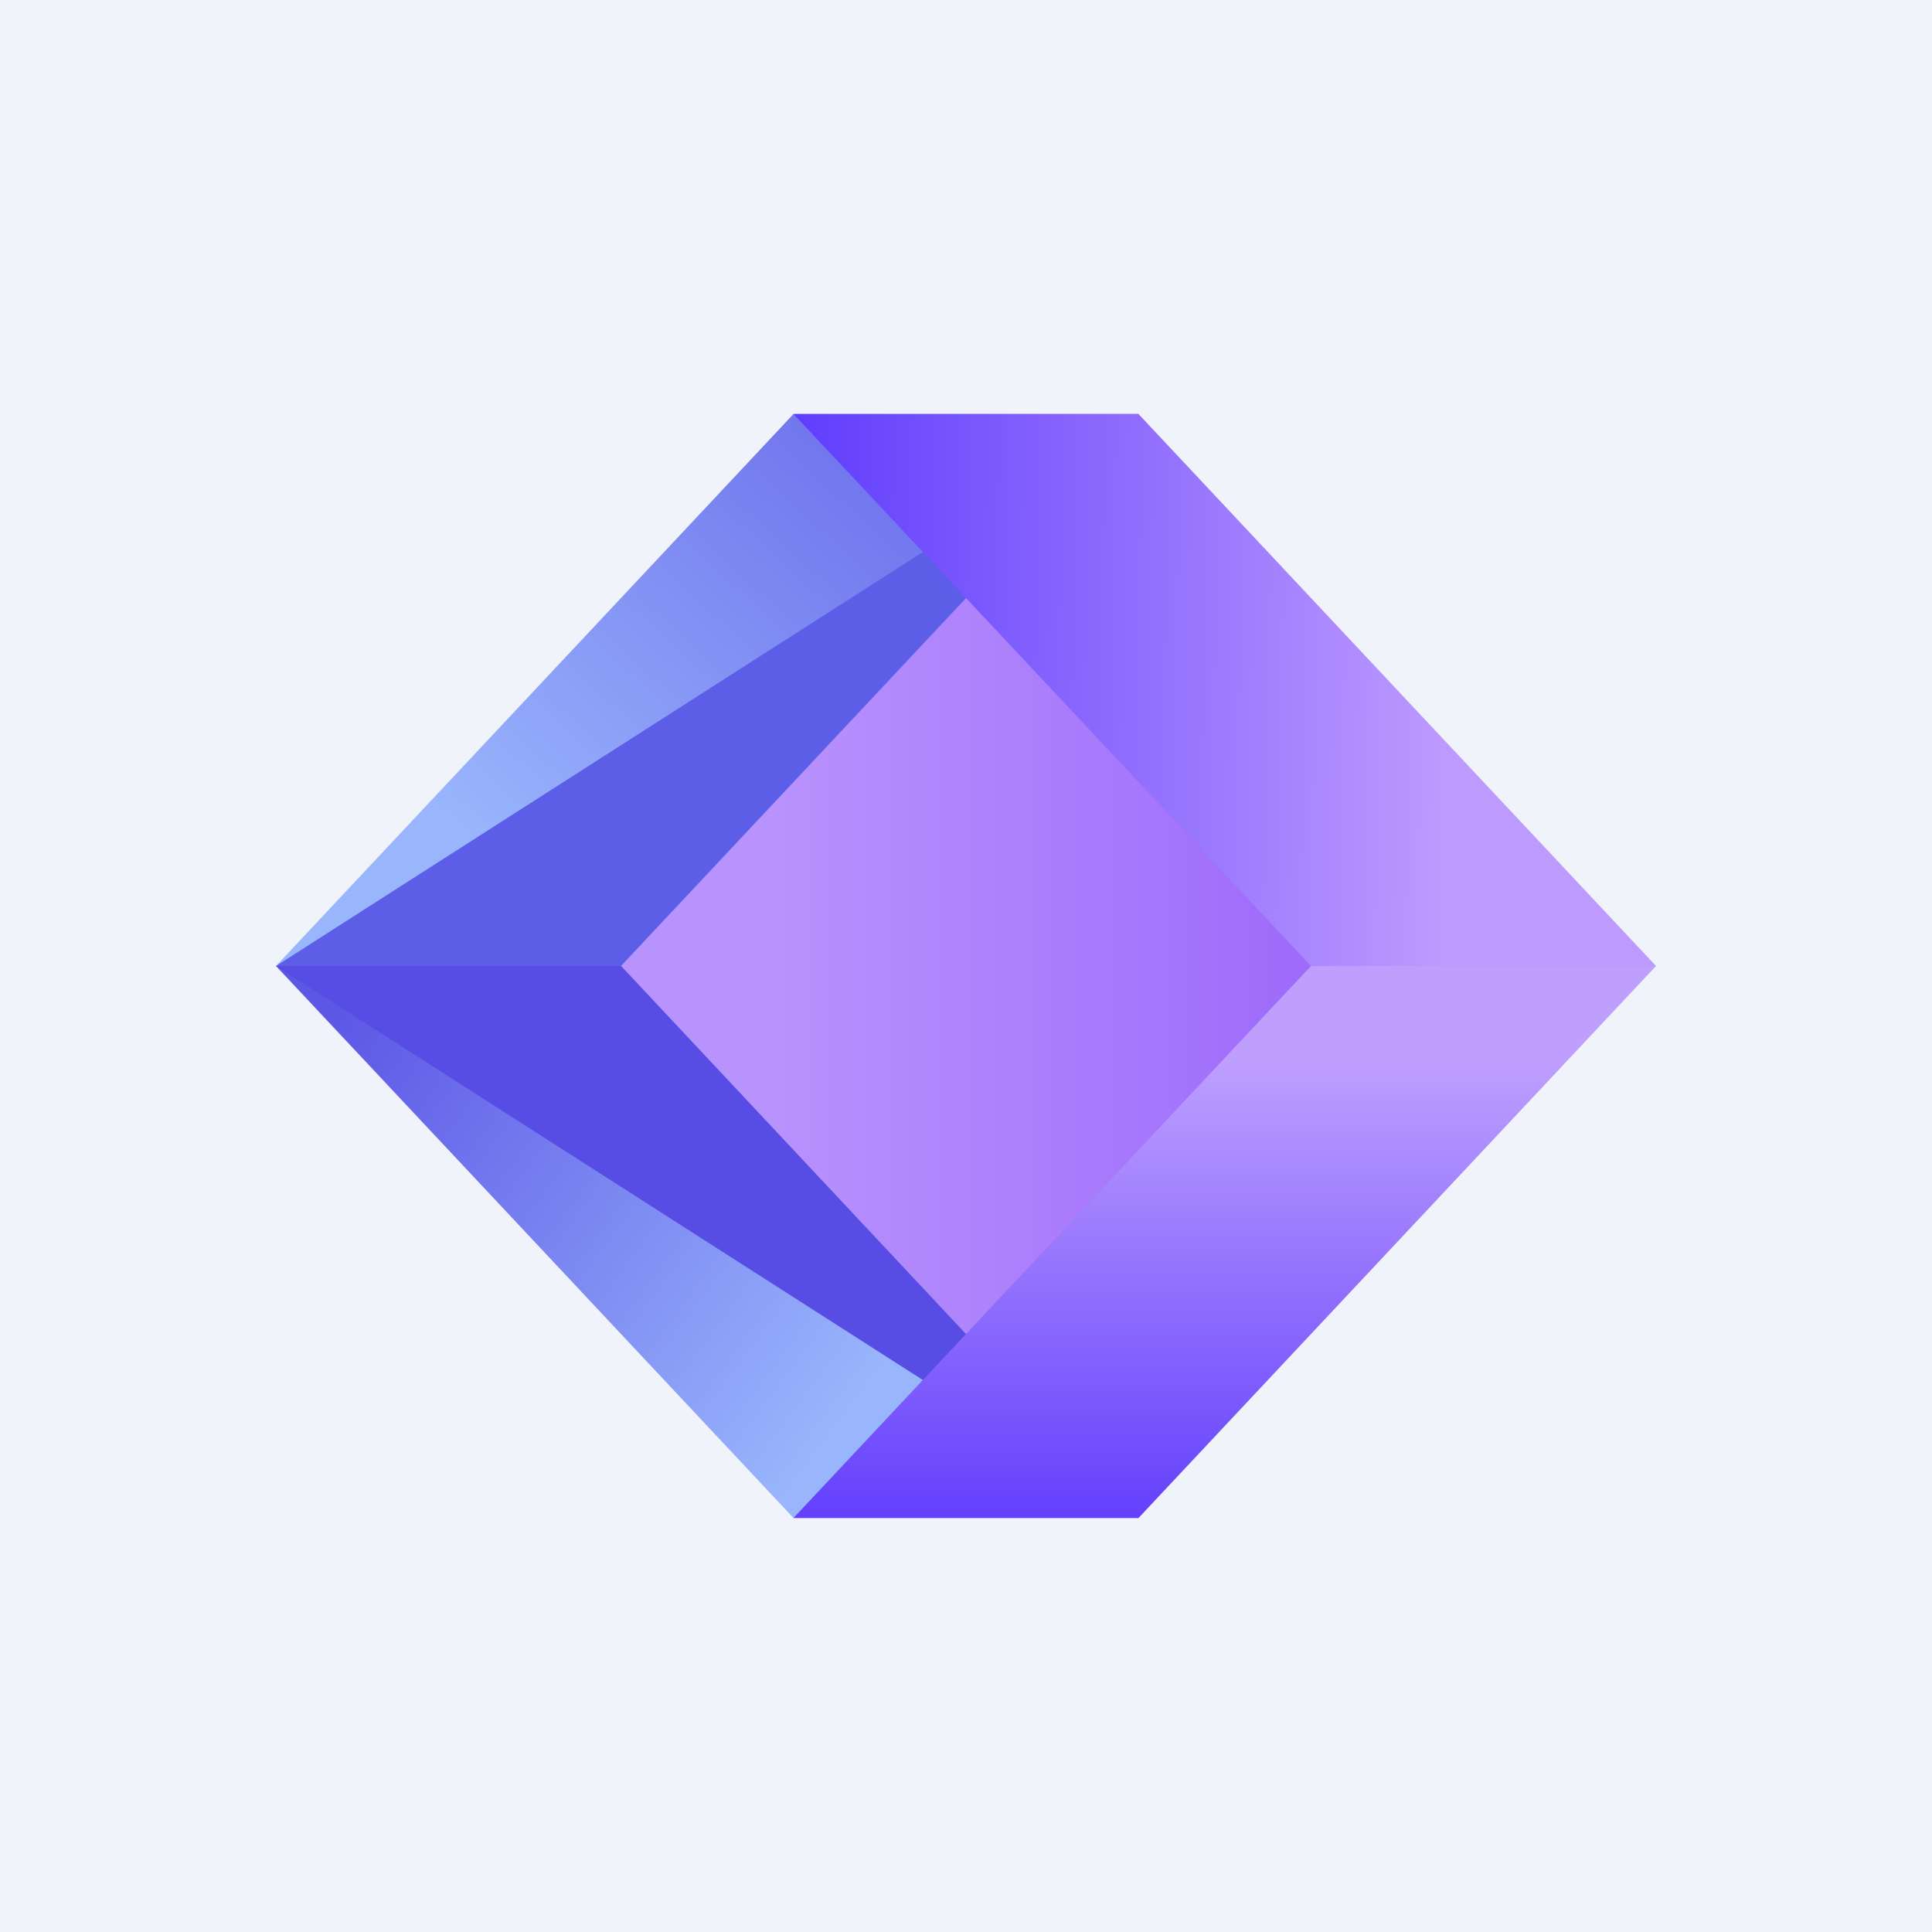 ﻿<?xml version="1.0" standalone="no"?>
<!DOCTYPE svg PUBLIC "-//W3C//DTD SVG 1.1//EN" 
"http://www.w3.org/Graphics/SVG/1.1/DTD/svg11.dtd">
<svg width="56" height="56" viewBox="0 0 56 56" xmlns="http://www.w3.org/2000/svg"><path fill="#F0F3FA" d="M0 0h56v56H0z"/><path d="m27.9 13.95 13.12 13.77L27.89 41.5 14.8 27.72l13.1-13.77Z" fill="url(#adbyxfbaz)"/><path d="M33 44H23L8 28h10l15 16Z" fill="url(#bdbyxfbaz)"/><path d="M33 12H23L8 28h10l15-16Z" fill="url(#cdbyxfbaz)"/><path d="m8 28 25-16-15 16H8Z" fill="#5D5EE7"/><path d="m8 28 25 16-15-16H8Z" fill="#574CE3"/><path d="M23 44h10l15-16H38L23 44Z" fill="url(#ddbyxfbaz)"/><path d="M23 12h10l15 16H38L23 12Z" fill="url(#edbyxfbaz)"/><defs><linearGradient id="adbyxfbaz" x1="39" y1="28" x2="22.5" y2="28" gradientUnits="userSpaceOnUse"><stop offset=".06" stop-color="#9E6AFB"/><stop offset="1" stop-color="#B892FD"/></linearGradient><linearGradient id="bdbyxfbaz" x1="9" y1="30.5" x2="30.5" y2="46.5" gradientUnits="userSpaceOnUse"><stop stop-color="#5D57E6"/><stop offset=".7" stop-color="#99B6FC"/></linearGradient><linearGradient id="cdbyxfbaz" x1="24" y1="12" x2="8.5" y2="29" gradientUnits="userSpaceOnUse"><stop stop-color="#7074ED"/><stop offset=".7" stop-color="#99B6FC"/></linearGradient><linearGradient id="ddbyxfbaz" x1="35.5" y1="28" x2="35.5" y2="44" gradientUnits="userSpaceOnUse"><stop offset=".17" stop-color="#BE9FFE"/><stop offset="1" stop-color="#6340FC"/></linearGradient><linearGradient id="edbyxfbaz" x1="23" y1="13" x2="46.5" y2="13.5" gradientUnits="userSpaceOnUse"><stop stop-color="#603DFC"/><stop offset=".81" stop-color="#BC9AFE"/></linearGradient></defs></svg>